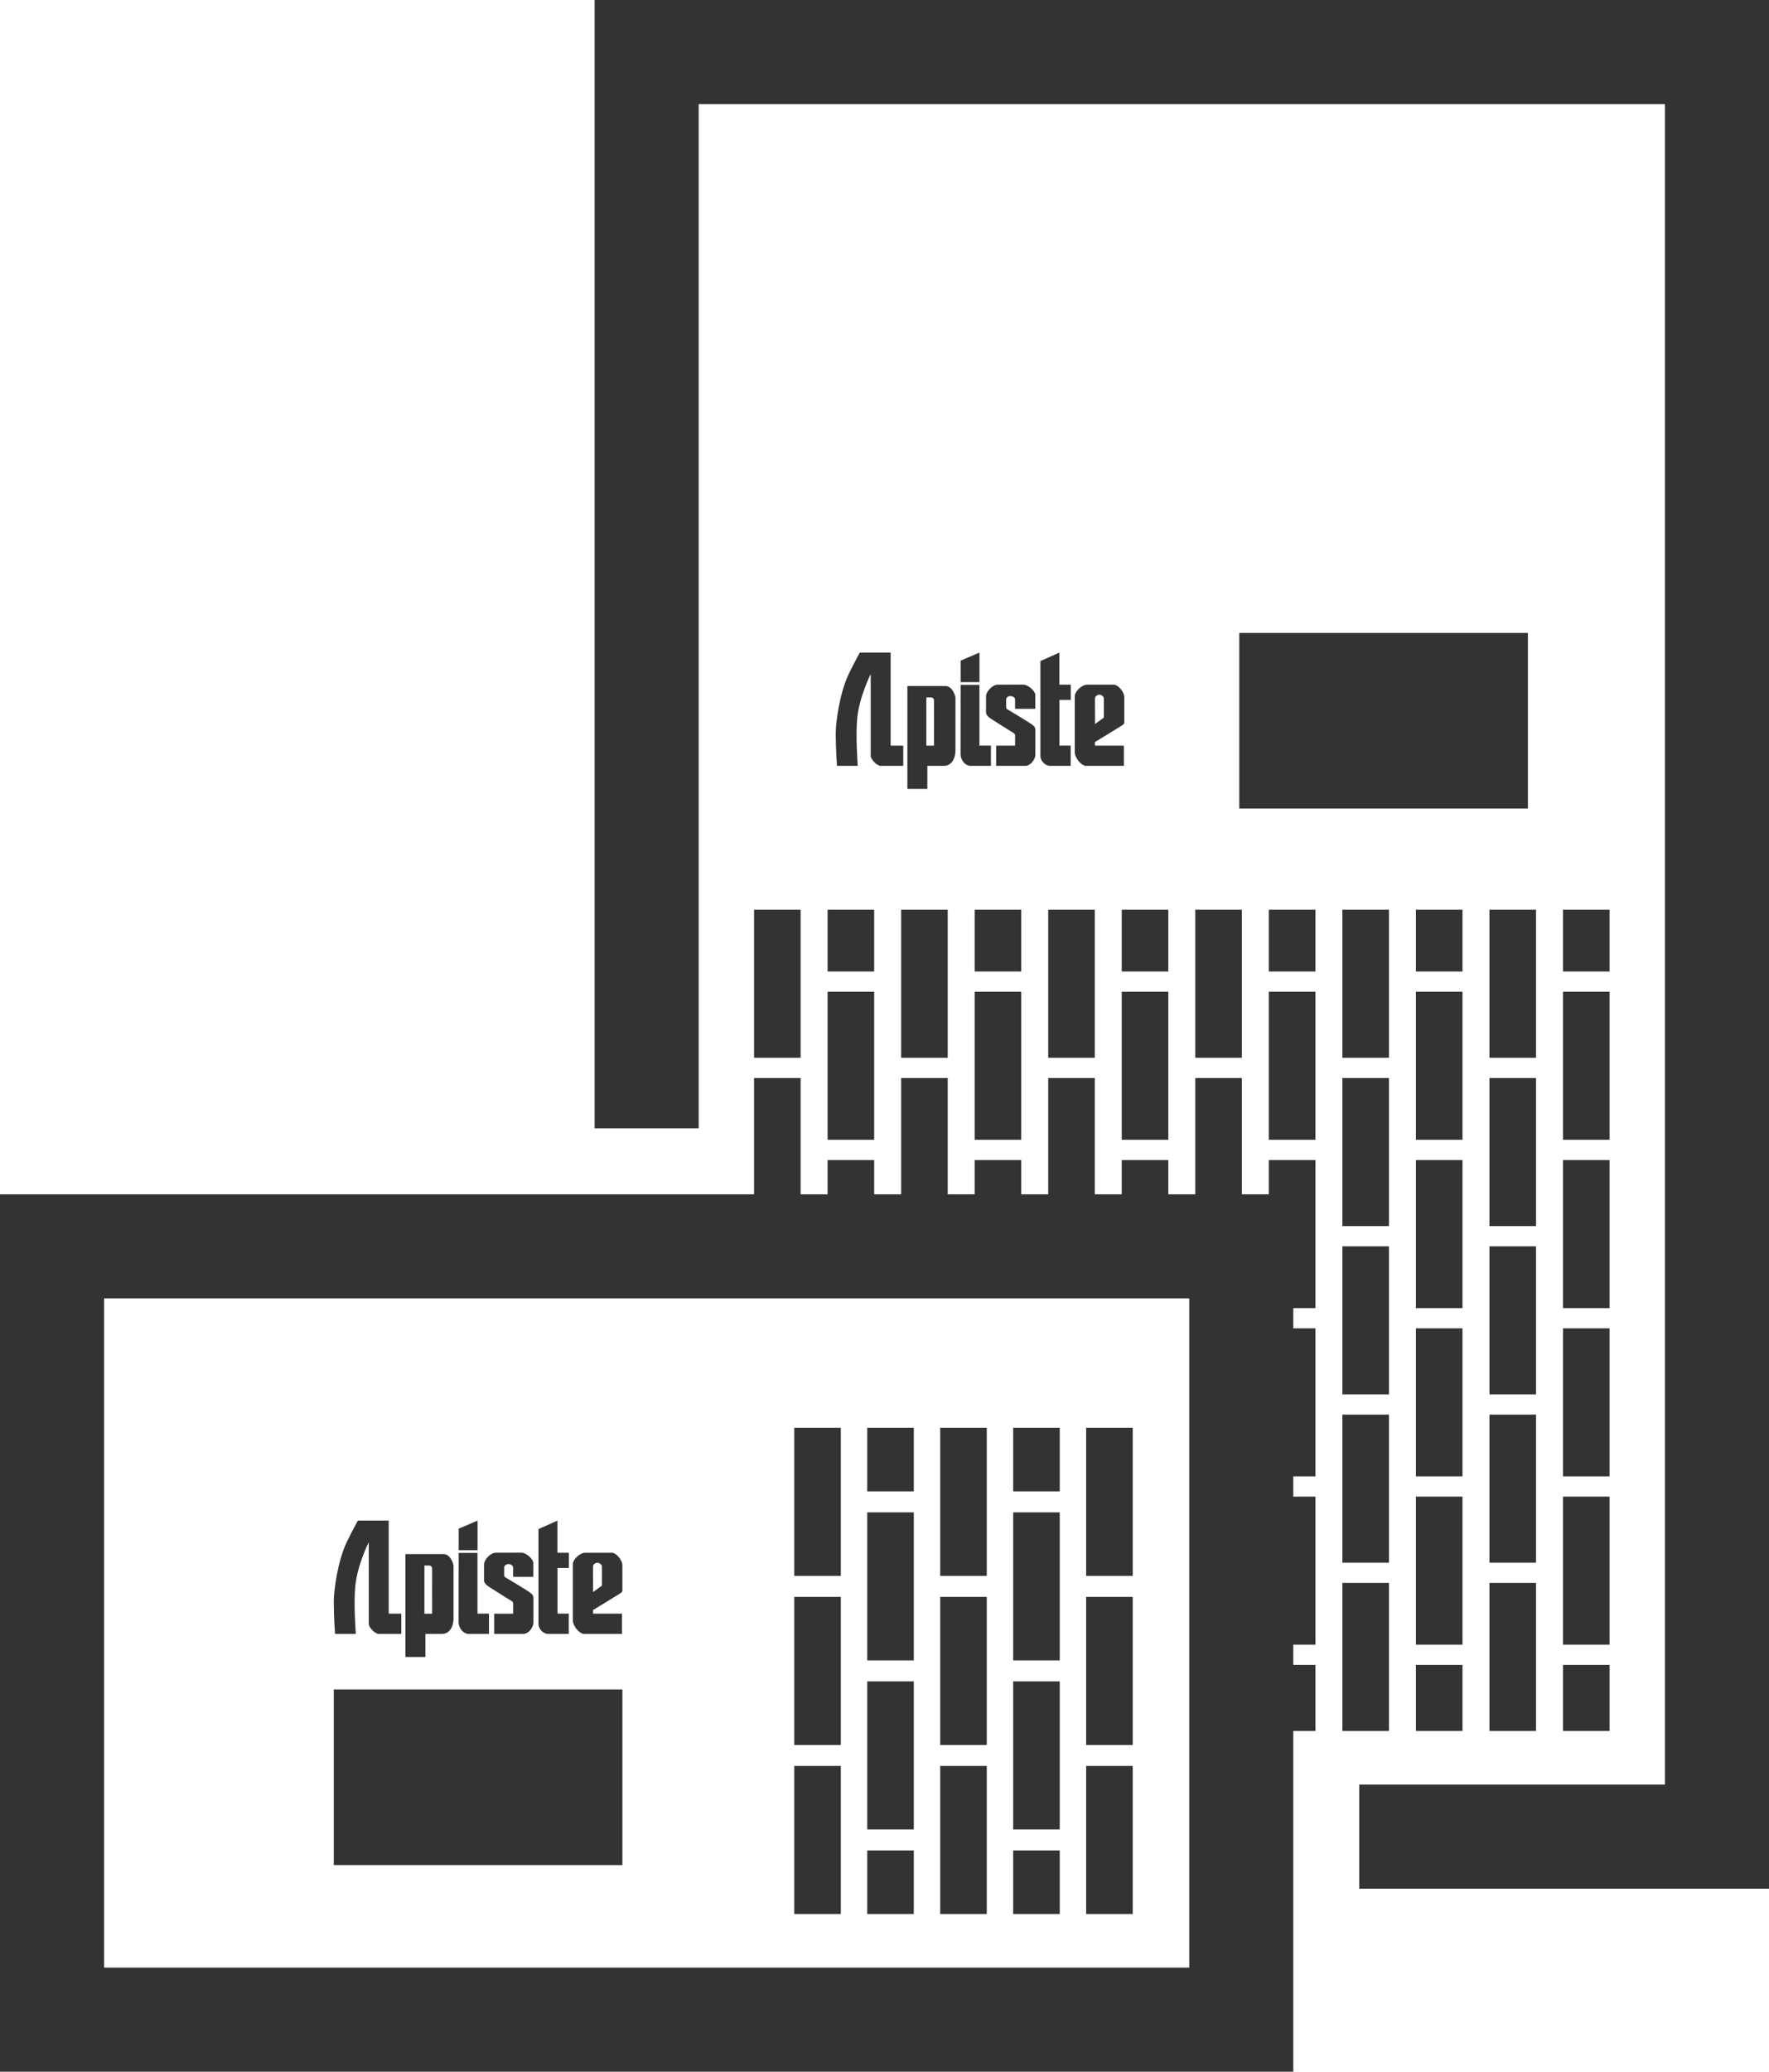 <?xml version="1.0" encoding="UTF-8"?>
<svg id="_レイヤー_1" data-name="レイヤー 1" xmlns="http://www.w3.org/2000/svg" viewBox="0 0 119 139.307">
  <defs>
    <style>
      .cls-1, .cls-2 {
        fill: none;
        stroke: #333;
        stroke-miterlimit: 10;
        stroke-width: 7px;
      }

      .cls-2 {
        stroke-linecap: round;
      }

      .cls-3 {
        fill: #333;
        stroke-width: 0px;
      }
    </style>
  </defs>
  <polyline class="cls-1" points="43.5 75.87 43.5 3.5 115.5 3.5 115.5 123.5 91.437 123.5"/>
  <g>
    <g>
      <path class="cls-3" d="M57.094,45.318c-.626,1.319-.875,3.29-.875,3.994,0,1.068.085,2.186.085,2.186h1.394c0-.107-.154-2.036-.029-3.243.149-1.431.903-2.929.903-2.929v5.502c.006.228.406.669.675.669h1.514v-1.36h-.847v-6.257h-2.076c-.076.127-.552,1.033-.744,1.437Z"/>
      <polygon class="cls-3" points="65.89 43.881 65.89 45.868 64.621 45.868 64.621 44.422 65.89 43.881"/>
      <path class="cls-3" d="M64.621,46.05h1.265v4.084h.773v1.364h-1.38c-.305,0-.668-.344-.662-.814l.004-4.634Z"/>
      <path class="cls-3" d="M68.285,50.14h-1.275v1.358h1.957c.368,0,.682-.451.682-.755v-1.654c0-.166-.074-.262-.261-.395-.187-.135-1.535-.951-1.589-.978-.053-.027-.117-.075-.117-.144v-.534c0-.107.101-.235.287-.235.187,0,.321.128.316.24-.007.144,0,.62,0,.62h1.358v-.951c0-.192-.416-.678-.841-.678-.23,0-1.546.005-1.695.005-.33,0-.778.449-.778.791v1.09c0,.111.102.245.245.351.144.107,1.365.866,1.466.929.102.065.246.118.246.252v.688Z"/>
      <path class="cls-3" d="M71.264,43.881v2.158h.768v1.026h-.763v3.069h.757v1.364h-1.386c-.33,0-.651-.328-.651-.669v-6.38l1.274-.567Z"/>
      <path class="cls-3" d="M75.492,48.771c.062-.048.139-.083.141-.206.003-.171-.001-1.51-.001-1.682,0-.385-.448-.844-.695-.844-.092,0-1.549-.001-1.792,0-.398,0-.846.469-.846.782v3.759c0,.398.459.918.745.918h2.561v-1.36h-1.948v-.243s1.77-1.074,1.835-1.125ZM73.956,46.712c.133,0,.293.129.299.236.005.107,0,1.301,0,1.301l-.593.438-.004-1.729c0-.135.165-.247.298-.247Z"/>
      <path class="cls-3" d="M64.273,46.935c0-.144-.198-.804-.674-.804h-2.56v6.918h1.343v-1.551s.864.004,1.141,0c.279-.004.756-.227.75-1.097-.004-.535,0-3.111,0-3.466ZM62.83,50.14h-.516v-3.241h.34c.07,0,.171.08.176.166.005.08,0,3.075,0,3.075Z"/>
    </g>
    <rect class="cls-3" x="83.366" y="42.561" width="19.415" height="11.809"/>
  </g>
  <g>
    <g>
      <rect class="cls-3" x="55.672" y="66.687" width="3.133" height="9.956"/>
      <rect class="cls-3" x="55.672" y="61.172" width="3.133" height="4.154"/>
      <rect class="cls-3" x="55.672" y="78.004" width="3.133" height="6.015"/>
    </g>
    <g>
      <rect class="cls-3" x="105.142" y="66.687" width="3.133" height="9.956"/>
      <rect class="cls-3" x="105.142" y="61.172" width="3.133" height="4.154"/>
      <rect class="cls-3" x="105.142" y="78.004" width="3.133" height="9.956"/>
      <rect class="cls-3" x="105.142" y="89.32" width="3.133" height="9.956"/>
      <rect class="cls-3" x="105.142" y="100.637" width="3.133" height="9.956"/>
      <rect class="cls-3" x="105.142" y="111.953" width="3.133" height="4.441"/>
    </g>
    <g>
      <rect class="cls-3" x="50.725" y="61.172" width="3.133" height="9.956"/>
      <rect class="cls-3" x="50.725" y="72.489" width="3.133" height="9.956"/>
    </g>
    <g>
      <rect class="cls-3" x="65.566" y="66.687" width="3.133" height="9.956"/>
      <rect class="cls-3" x="65.566" y="61.172" width="3.133" height="4.154"/>
      <rect class="cls-3" x="65.566" y="78.004" width="3.133" height="6.015"/>
    </g>
    <g>
      <rect class="cls-3" x="60.619" y="61.172" width="3.133" height="9.956"/>
      <rect class="cls-3" x="60.619" y="72.489" width="3.133" height="9.956"/>
    </g>
    <g>
      <rect class="cls-3" x="95.248" y="66.687" width="3.133" height="9.956"/>
      <rect class="cls-3" x="95.248" y="61.172" width="3.133" height="4.154"/>
      <rect class="cls-3" x="95.248" y="78.004" width="3.133" height="9.956"/>
      <rect class="cls-3" x="95.248" y="89.32" width="3.133" height="9.956"/>
      <rect class="cls-3" x="95.248" y="100.637" width="3.133" height="9.956"/>
      <rect class="cls-3" x="95.248" y="111.953" width="3.133" height="4.441"/>
    </g>
    <g>
      <rect class="cls-3" x="90.301" y="61.172" width="3.133" height="9.956"/>
      <rect class="cls-3" x="90.301" y="72.489" width="3.133" height="9.956"/>
      <rect class="cls-3" x="90.301" y="83.805" width="3.133" height="9.956"/>
      <rect class="cls-3" x="90.301" y="95.122" width="3.133" height="9.956"/>
      <rect class="cls-3" x="90.301" y="106.438" width="3.133" height="9.956"/>
    </g>
    <g>
      <rect class="cls-3" x="100.195" y="61.172" width="3.133" height="9.956"/>
      <rect class="cls-3" x="100.195" y="72.489" width="3.133" height="9.956"/>
      <rect class="cls-3" x="100.195" y="83.805" width="3.133" height="9.956"/>
      <rect class="cls-3" x="100.195" y="95.122" width="3.133" height="9.956"/>
      <rect class="cls-3" x="100.195" y="106.438" width="3.133" height="9.956"/>
    </g>
    <g>
      <rect class="cls-3" x="75.46" y="66.687" width="3.133" height="9.956"/>
      <rect class="cls-3" x="75.46" y="61.172" width="3.133" height="4.154"/>
      <rect class="cls-3" x="75.46" y="78.004" width="3.133" height="6.015"/>
    </g>
    <g>
      <rect class="cls-3" x="70.513" y="61.172" width="3.133" height="9.956"/>
      <rect class="cls-3" x="70.513" y="72.489" width="3.133" height="9.956"/>
    </g>
    <g>
      <rect class="cls-3" x="85.354" y="66.687" width="3.133" height="9.956"/>
      <rect class="cls-3" x="85.354" y="61.172" width="3.133" height="4.154"/>
      <rect class="cls-3" x="85.354" y="78.004" width="3.133" height="9.956"/>
      <rect class="cls-3" x="85.354" y="89.32" width="3.133" height="9.956"/>
      <rect class="cls-3" x="85.354" y="100.637" width="3.133" height="9.956"/>
      <rect class="cls-3" x="85.354" y="111.953" width="3.133" height="4.441"/>
    </g>
    <g>
      <rect class="cls-3" x="80.407" y="61.172" width="3.133" height="9.956"/>
      <rect class="cls-3" x="80.407" y="72.489" width="3.133" height="9.956"/>
    </g>
  </g>
  <rect class="cls-2" x="3.5" y="83.807" width="80" height="52"/>
  <g>
    <rect class="cls-3" x="53.429" y="96.011" width="3.133" height="9.956"/>
    <rect class="cls-3" x="53.429" y="107.378" width="3.133" height="9.956"/>
    <rect class="cls-3" x="53.429" y="118.745" width="3.133" height="9.956"/>
    <rect class="cls-3" x="63.247" y="96.011" width="3.133" height="9.956"/>
    <rect class="cls-3" x="63.247" y="107.378" width="3.133" height="9.956"/>
    <rect class="cls-3" x="63.247" y="118.745" width="3.133" height="9.956"/>
    <rect class="cls-3" x="58.338" y="101.694" width="3.133" height="9.956"/>
    <rect class="cls-3" x="58.338" y="96.011" width="3.133" height="4.272"/>
    <rect class="cls-3" x="58.338" y="113.061" width="3.133" height="9.956"/>
    <rect class="cls-3" x="58.338" y="124.428" width="3.133" height="4.272"/>
    <rect class="cls-3" x="73.065" y="96.011" width="3.133" height="9.956"/>
    <rect class="cls-3" x="73.065" y="107.378" width="3.133" height="9.956"/>
    <rect class="cls-3" x="73.065" y="118.745" width="3.133" height="9.956"/>
    <rect class="cls-3" x="68.156" y="101.694" width="3.133" height="9.956"/>
    <rect class="cls-3" x="68.156" y="96.011" width="3.133" height="4.272"/>
    <rect class="cls-3" x="68.156" y="113.061" width="3.133" height="9.956"/>
    <rect class="cls-3" x="68.156" y="124.428" width="3.133" height="4.272"/>
  </g>
  <g>
    <g>
      <path class="cls-3" d="M23.328,103.687c-.626,1.319-.875,3.29-.875,3.994,0,1.068.085,2.186.085,2.186h1.394c0-.107-.154-2.036-.029-3.243.149-1.431.903-2.929.903-2.929v5.502c.006.228.406.669.675.669h1.514v-1.36h-.847v-6.257h-2.076c-.076.127-.552,1.033-.744,1.437Z"/>
      <polygon class="cls-3" points="32.124 102.25 32.124 104.237 30.855 104.237 30.855 102.791 32.124 102.25"/>
      <path class="cls-3" d="M30.855,104.419h1.265v4.084h.773v1.364h-1.38c-.305,0-.668-.344-.662-.814l.004-4.634Z"/>
      <path class="cls-3" d="M34.519,108.509h-1.275v1.358h1.957c.368,0,.682-.451.682-.755v-1.654c0-.166-.074-.262-.261-.395-.187-.135-1.535-.951-1.589-.978-.053-.027-.117-.075-.117-.144v-.534c0-.107.101-.235.287-.235.187,0,.321.128.316.24-.007.144,0,.62,0,.62h1.358v-.951c0-.192-.416-.678-.841-.678-.23,0-1.546.005-1.695.005-.33,0-.778.449-.778.791v1.09c0,.111.102.245.245.351.144.107,1.365.866,1.466.929.102.065.246.118.246.252v.688Z"/>
      <path class="cls-3" d="M37.498,102.25v2.158h.768v1.026h-.763v3.069h.757v1.364h-1.386c-.33,0-.651-.328-.651-.669v-6.38l1.274-.567Z"/>
      <path class="cls-3" d="M41.726,107.14c.062-.048.139-.083.141-.206.003-.171-.001-1.51-.001-1.682,0-.385-.448-.844-.695-.844-.092,0-1.549-.001-1.792,0-.398,0-.846.469-.846.782v3.759c0,.398.459.918.745.918h2.561v-1.36h-1.948v-.243s1.77-1.074,1.835-1.125ZM40.191,105.081c.133,0,.293.129.299.236.005.107,0,1.301,0,1.301l-.593.438-.004-1.729c0-.135.165-.247.298-.247Z"/>
      <path class="cls-3" d="M30.508,105.304c0-.144-.198-.804-.674-.804h-2.56v6.918h1.343v-1.551s.864.004,1.141,0c.279-.004.756-.227.75-1.097-.004-.535,0-3.111,0-3.466ZM29.065,108.509h-.516v-3.241h.34c.07,0,.171.08.176.166.005.08,0,3.075,0,3.075Z"/>
    </g>
    <rect class="cls-3" x="22.453" y="113.602" width="19.415" height="11.809"/>
  </g>
</svg>